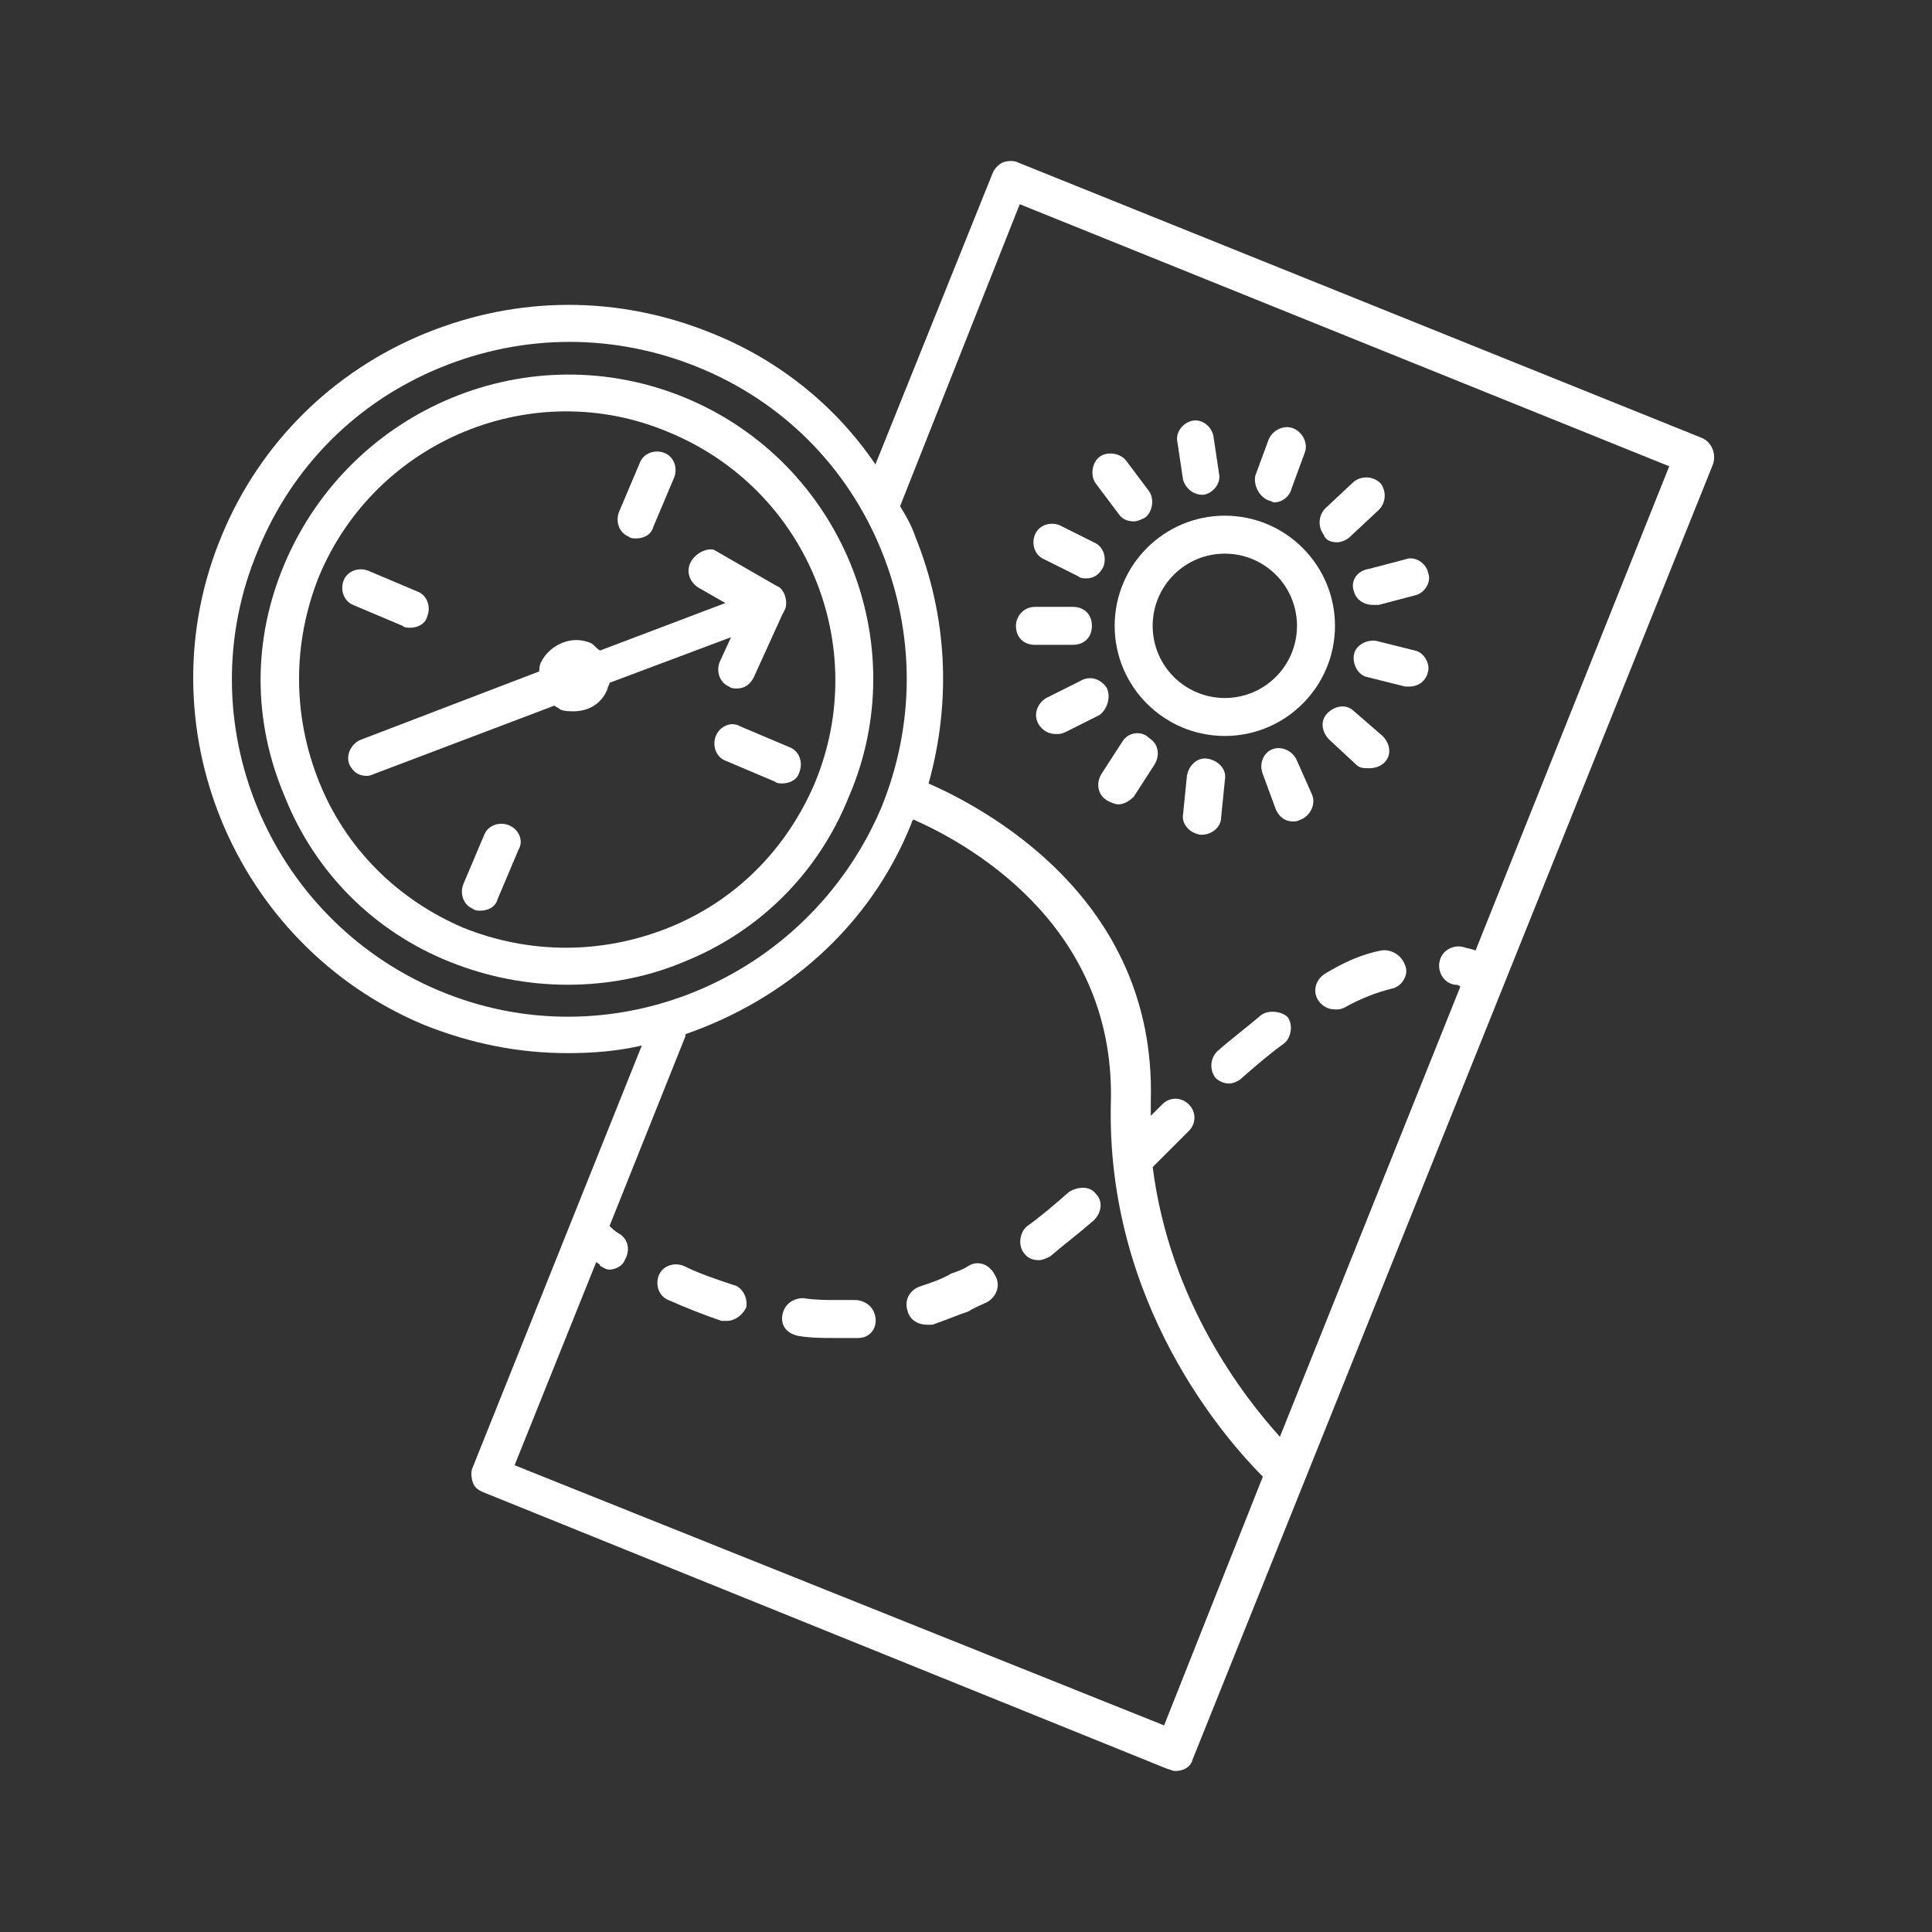<svg xmlns:xlink="http://www.w3.org/1999/xlink" width="60" height="60" viewBox="0 0 60 60" fill="none" xmlns="http://www.w3.org/2000/svg">
<rect x="0" y="0" width="60" height="60" fill="#333333" stroke="none"/>
<path d="M21.29 12.357C16.453 10.352 10.909 12.652 8.845 17.489C7.842 19.848 7.842 22.384 8.845 24.743C9.788 27.102 11.617 28.931 13.976 29.874C15.156 30.346 16.394 30.582 17.633 30.582C18.871 30.582 20.11 30.346 21.23 29.874C23.59 28.931 25.418 27.102 26.362 24.743C28.426 19.966 26.126 14.363 21.29 12.357ZM25.3 24.33C24.415 26.395 22.823 27.987 20.759 28.813C18.694 29.639 16.453 29.639 14.389 28.813C12.325 27.928 10.732 26.336 9.906 24.271C9.081 22.207 9.081 19.966 9.906 17.901C11.676 13.655 16.571 11.65 20.759 13.419C25.064 15.188 27.07 20.084 25.3 24.33Z" fill="white"/>
<path d="M19.52 16.663C19.579 16.722 19.697 16.722 19.756 16.722C19.992 16.722 20.227 16.604 20.287 16.368L20.935 14.834C21.053 14.54 20.935 14.186 20.64 14.068C20.346 13.95 19.992 14.068 19.874 14.363L19.225 15.896C19.107 16.191 19.225 16.545 19.52 16.663Z" fill="white"/>
<path d="M15.805 25.628C15.511 25.51 15.157 25.628 15.039 25.923L14.39 27.457C14.272 27.752 14.39 28.105 14.685 28.223C14.744 28.282 14.862 28.282 14.921 28.282C15.157 28.282 15.393 28.164 15.452 27.928L16.1 26.395C16.277 26.1 16.1 25.746 15.805 25.628Z" fill="white"/>
<path d="M22.231 22.856C22.113 23.151 22.231 23.505 22.526 23.622L24.059 24.271C24.118 24.33 24.236 24.33 24.295 24.33C24.531 24.33 24.767 24.212 24.826 23.976C24.944 23.681 24.826 23.328 24.531 23.21L22.997 22.561C22.703 22.384 22.349 22.561 22.231 22.856Z" fill="white"/>
<path d="M12.502 19.436C12.562 19.495 12.679 19.495 12.738 19.495C12.974 19.495 13.21 19.377 13.269 19.141C13.387 18.846 13.269 18.493 12.974 18.375L11.441 17.726C11.146 17.608 10.792 17.726 10.674 18.021C10.556 18.316 10.674 18.669 10.969 18.788L12.502 19.436Z" fill="white"/>
<path d="M21.466 17.43C21.289 17.725 21.407 18.079 21.702 18.256L22.527 18.728L18.635 20.202C18.517 20.143 18.458 20.025 18.34 19.966C18.045 19.848 17.75 19.848 17.455 19.966C17.16 20.084 16.924 20.32 16.806 20.556C16.747 20.674 16.747 20.792 16.747 20.851L11.203 22.974C10.908 23.092 10.732 23.446 10.849 23.741C10.967 23.977 11.144 24.095 11.38 24.095C11.439 24.095 11.498 24.095 11.616 24.036L17.219 21.913C17.278 21.972 17.337 21.972 17.396 22.031C17.514 22.09 17.691 22.09 17.809 22.09C18.281 22.09 18.694 21.854 18.871 21.382C18.871 21.323 18.93 21.264 18.93 21.205L22.704 19.789L22.351 20.556C22.233 20.851 22.351 21.205 22.645 21.323C22.704 21.382 22.822 21.382 22.881 21.382C23.117 21.382 23.294 21.264 23.412 21.028L24.297 19.082C24.356 18.964 24.415 18.905 24.415 18.728C24.415 18.492 24.297 18.256 24.12 18.197L22.174 17.076C21.997 17.017 21.643 17.135 21.466 17.43Z" fill="white"/>
<path d="M52.843 13.596L31.61 5.044C31.492 4.985 31.315 4.985 31.138 5.044C31.02 5.103 30.902 5.221 30.843 5.339L27.187 14.422C25.948 12.594 24.179 11.178 22.115 10.352C19.225 9.173 16.099 9.173 13.209 10.352C10.319 11.532 8.077 13.773 6.898 16.604C4.421 22.502 7.252 29.344 13.15 31.821C14.624 32.411 16.099 32.706 17.632 32.706C18.399 32.706 19.166 32.647 19.932 32.47L14.683 45.563C14.624 45.681 14.624 45.858 14.683 46.035C14.742 46.212 14.86 46.271 14.978 46.33L36.27 54.941C36.329 54.941 36.388 55 36.506 55C36.742 55 36.977 54.882 37.036 54.646L53.197 14.422C53.315 14.068 53.138 13.714 52.843 13.596ZM13.621 30.759C8.313 28.518 5.777 22.384 8.018 17.076C9.08 14.481 11.085 12.476 13.681 11.414C16.276 10.352 19.107 10.352 21.702 11.414C24.297 12.476 26.302 14.481 27.364 17.076C28.425 19.671 28.425 22.502 27.364 25.097C25.064 30.465 18.93 33.001 13.621 30.759ZM36.152 53.584L15.981 45.504L18.517 39.194C18.576 39.252 18.635 39.252 18.635 39.311C18.753 39.37 18.812 39.429 18.93 39.429C19.107 39.429 19.343 39.311 19.401 39.135C19.578 38.84 19.52 38.486 19.225 38.309C19.107 38.25 18.989 38.132 18.93 38.073L21.289 32.175V32.116C24.356 31.054 27.01 28.813 28.307 25.569C28.307 25.51 28.366 25.451 28.366 25.451C29.841 26.1 34.618 28.577 34.5 34.18C34.323 40.491 38.098 44.737 39.219 45.858L36.152 53.584ZM45.824 29.521C45.706 29.462 45.589 29.462 45.411 29.403C45.117 29.344 44.763 29.521 44.704 29.875C44.645 30.17 44.822 30.523 45.176 30.582C45.235 30.582 45.294 30.582 45.352 30.641L39.749 44.62C38.629 43.381 36.329 40.432 35.798 36.245L36.919 35.124C37.154 34.888 37.154 34.534 36.919 34.298C36.682 34.062 36.329 34.062 36.093 34.298L35.739 34.652C35.739 34.475 35.739 34.357 35.739 34.18C35.916 27.81 30.431 25.038 28.838 24.331C29.546 21.794 29.428 19.14 28.425 16.663C28.307 16.309 28.131 16.014 27.953 15.72L31.669 6.342L51.84 14.481L45.824 29.521Z" fill="white"/>
<path d="M42.876 29.521C42.286 29.639 41.755 29.875 41.166 30.229C40.871 30.406 40.753 30.759 40.93 31.054C41.048 31.231 41.225 31.349 41.461 31.349C41.579 31.349 41.638 31.349 41.755 31.29C42.286 30.995 42.758 30.819 43.23 30.701C43.525 30.642 43.761 30.288 43.643 29.993C43.525 29.639 43.171 29.462 42.876 29.521Z" fill="white"/>
<path d="M26.537 40.373C26.36 40.373 26.125 40.373 25.948 40.373C25.653 40.373 25.299 40.373 24.945 40.315C24.65 40.315 24.355 40.491 24.296 40.845C24.237 41.199 24.473 41.435 24.827 41.494C25.181 41.553 25.594 41.553 25.948 41.553C26.183 41.553 26.419 41.553 26.655 41.553C27.009 41.553 27.245 41.258 27.186 40.904C27.127 40.55 26.832 40.373 26.537 40.373Z" fill="white"/>
<path d="M30.078 39.312C29.901 39.43 29.724 39.489 29.547 39.548C29.252 39.725 28.898 39.843 28.544 39.961C28.249 40.078 28.072 40.373 28.19 40.727C28.249 40.963 28.485 41.14 28.78 41.14C28.839 41.14 28.898 41.14 28.957 41.14C29.311 41.022 29.724 40.845 30.078 40.727C30.255 40.609 30.431 40.55 30.667 40.432C30.962 40.255 31.08 39.902 30.903 39.607C30.726 39.253 30.372 39.135 30.078 39.312Z" fill="white"/>
<path d="M33.204 37.013C32.732 37.426 32.319 37.78 31.906 38.075C31.671 38.251 31.611 38.664 31.788 38.9C31.906 39.077 32.083 39.136 32.26 39.136C32.378 39.136 32.496 39.077 32.614 39.018C33.027 38.664 33.499 38.31 33.971 37.898C34.207 37.662 34.266 37.308 34.03 37.072C33.853 36.836 33.499 36.836 33.204 37.013Z" fill="white"/>
<path d="M39.162 31.527C38.749 31.881 38.277 32.234 37.805 32.647C37.569 32.883 37.569 33.237 37.746 33.473C37.864 33.591 38.041 33.65 38.159 33.65C38.277 33.65 38.454 33.591 38.572 33.473C39.044 33.06 39.457 32.706 39.87 32.411C40.105 32.234 40.164 31.822 39.987 31.586C39.81 31.409 39.398 31.35 39.162 31.527Z" fill="white"/>
<path d="M22.761 39.901C22.231 39.724 21.7 39.547 21.228 39.311C20.933 39.193 20.579 39.311 20.461 39.606C20.343 39.901 20.461 40.255 20.756 40.373C21.287 40.608 21.877 40.844 22.407 41.021C22.466 41.021 22.526 41.021 22.584 41.021C22.82 41.021 23.056 40.844 23.174 40.608C23.233 40.313 23.056 39.96 22.761 39.901Z" fill="white"/>
<path d="M34.617 19.436C34.617 21.323 36.151 22.856 38.038 22.856C39.925 22.856 41.459 21.323 41.459 19.436C41.459 17.548 39.925 16.015 38.038 16.015C36.151 16.015 34.617 17.548 34.617 19.436ZM38.038 17.194C39.277 17.194 40.279 18.197 40.279 19.436C40.279 20.674 39.277 21.677 38.038 21.677C36.799 21.677 35.797 20.674 35.797 19.436C35.797 18.197 36.799 17.194 38.038 17.194Z" fill="white"/>
<path d="M31.551 19.436C31.551 19.79 31.787 20.026 32.141 20.026H33.32C33.674 20.026 33.91 19.79 33.91 19.436C33.91 19.083 33.674 18.847 33.32 18.847H32.141C31.787 18.847 31.551 19.142 31.551 19.436Z" fill="white"/>
<path d="M34.382 21.381C34.205 21.086 33.851 20.968 33.556 21.145L32.495 21.675C32.2 21.852 32.082 22.206 32.259 22.501C32.377 22.678 32.554 22.796 32.79 22.796C32.908 22.796 32.967 22.796 33.085 22.737L34.146 22.206C34.382 22.029 34.5 21.675 34.382 21.381Z" fill="white"/>
<path d="M34.855 23.033L34.206 24.036C34.029 24.331 34.088 24.684 34.383 24.861C34.501 24.92 34.619 24.979 34.737 24.979C34.914 24.979 35.091 24.861 35.209 24.744L35.857 23.741C36.034 23.446 35.975 23.092 35.681 22.915C35.444 22.679 35.032 22.738 34.855 23.033Z" fill="white"/>
<path d="M37.923 25.392L38.041 24.212C38.1 23.918 37.864 23.623 37.51 23.564C37.215 23.505 36.92 23.741 36.861 24.095L36.743 25.274C36.684 25.569 36.92 25.864 37.274 25.923H37.333C37.628 25.923 37.923 25.687 37.923 25.392Z" fill="white"/>
<path d="M40.279 23.624C40.161 23.329 39.807 23.152 39.512 23.27C39.217 23.388 39.099 23.742 39.217 24.037L39.63 25.158C39.748 25.394 39.925 25.512 40.161 25.512C40.22 25.512 40.279 25.512 40.397 25.453C40.692 25.335 40.868 24.981 40.751 24.686L40.279 23.624Z" fill="white"/>
<path d="M42.11 23.74C42.228 23.858 42.346 23.858 42.523 23.858C42.7 23.858 42.877 23.799 42.995 23.681C43.231 23.445 43.172 23.091 42.936 22.855L42.051 22.089C41.815 21.853 41.461 21.912 41.225 22.148C40.989 22.384 41.048 22.737 41.284 22.973L42.11 23.74Z" fill="white"/>
<path d="M43.938 20.202L42.758 19.907C42.463 19.848 42.109 20.025 42.05 20.32C41.991 20.615 42.168 20.968 42.463 21.027L43.643 21.322C43.702 21.322 43.761 21.322 43.761 21.322C44.056 21.322 44.292 21.145 44.351 20.851C44.41 20.615 44.233 20.261 43.938 20.202Z" fill="white"/>
<path d="M42.05 18.373C42.109 18.609 42.345 18.786 42.64 18.786C42.699 18.786 42.758 18.786 42.817 18.786L43.938 18.491C44.233 18.433 44.469 18.079 44.351 17.784C44.292 17.489 43.938 17.253 43.643 17.371L42.522 17.666C42.109 17.725 41.933 18.079 42.05 18.373Z" fill="white"/>
<path d="M41.52 16.841C41.638 16.841 41.815 16.782 41.933 16.664L42.818 15.838C43.054 15.602 43.054 15.248 42.877 15.012C42.641 14.776 42.287 14.776 42.051 14.953L41.167 15.779C40.931 16.015 40.931 16.369 41.108 16.605C41.166 16.782 41.343 16.841 41.52 16.841Z" fill="white"/>
<path d="M39.397 15.543C39.456 15.543 39.515 15.602 39.574 15.602C39.81 15.602 40.046 15.425 40.105 15.189L40.517 14.068C40.635 13.773 40.458 13.42 40.163 13.302C39.869 13.184 39.515 13.361 39.397 13.655L38.984 14.776C38.925 15.071 39.102 15.425 39.397 15.543Z" fill="white"/>
<path d="M37.33 15.365H37.389C37.683 15.306 37.919 15.011 37.86 14.716L37.683 13.537C37.624 13.242 37.33 13.006 37.035 13.065C36.74 13.124 36.504 13.419 36.563 13.713L36.74 14.893C36.799 15.129 37.035 15.365 37.33 15.365Z" fill="white"/>
<path d="M34.736 15.956C34.854 16.133 35.031 16.192 35.208 16.192C35.326 16.192 35.444 16.133 35.562 16.074C35.798 15.897 35.857 15.484 35.68 15.248L34.972 14.305C34.795 14.069 34.383 14.01 34.147 14.187C33.911 14.364 33.852 14.777 34.029 15.013L34.736 15.956Z" fill="white"/>
<path d="M32.435 17.372L33.496 17.903C33.555 17.962 33.673 17.962 33.732 17.962C33.968 17.962 34.145 17.844 34.263 17.608C34.381 17.314 34.263 16.96 33.968 16.842L32.907 16.311C32.612 16.193 32.258 16.311 32.14 16.606C32.022 16.901 32.14 17.255 32.435 17.372Z" fill="white"/>
</svg>